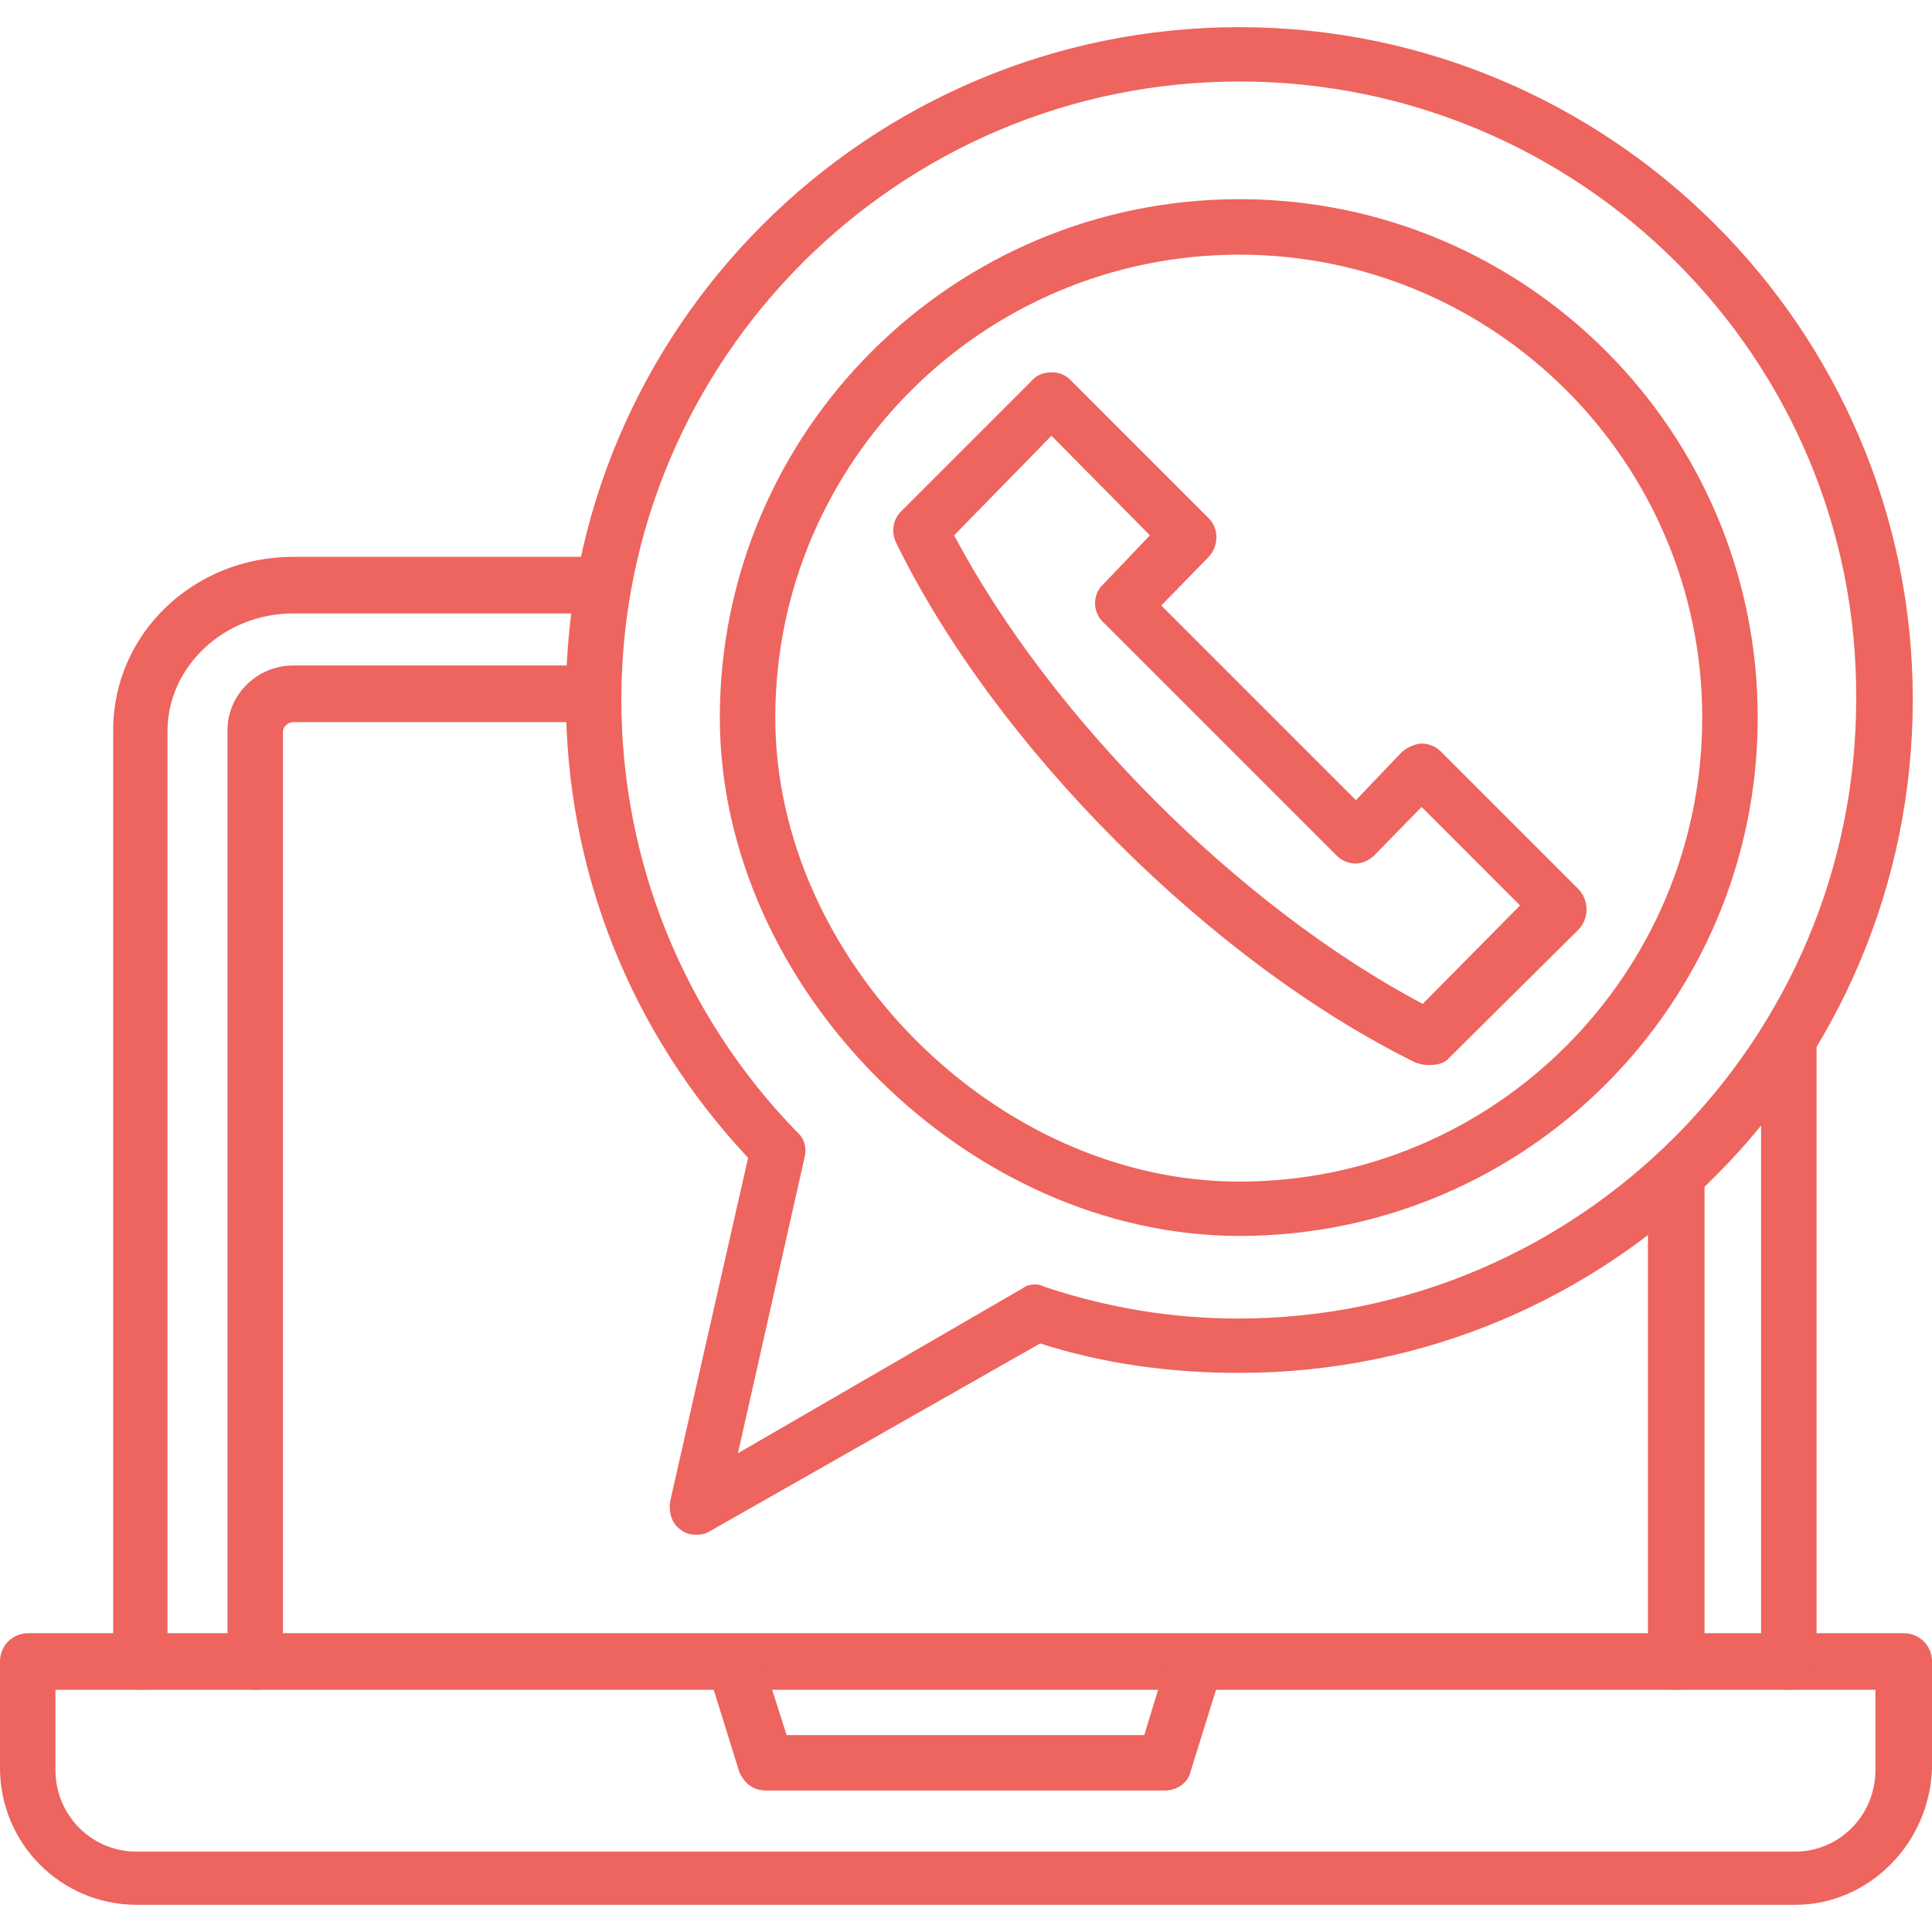<?xml version="1.0" encoding="utf-8"?>
<!-- Generator: Adobe Illustrator 16.0.0, SVG Export Plug-In . SVG Version: 6.00 Build 0)  -->
<!DOCTYPE svg PUBLIC "-//W3C//DTD SVG 1.1//EN" "http://www.w3.org/Graphics/SVG/1.1/DTD/svg11.dtd">
<svg version="1.1"
	 id="Layer_1" image-rendering="optimizeQuality" shape-rendering="geometricPrecision" text-rendering="geometricPrecision"
	 xmlns="http://www.w3.org/2000/svg" xmlns:xlink="http://www.w3.org/1999/xlink" x="0px" y="0px" width="122.904px"
	 height="122.904px" viewBox="0 0 122.904 122.904" enable-background="new 0 0 122.904 122.904" xml:space="preserve">
<g id="Layer_x0020_1">
	<g id="_384102520">
		<g>
			<g>
				<g>
					<g>
						<path fill="#EE645E" d="M114.192,121.176H8.712c-4.823,0-8.712-3.888-8.712-8.712v-6.768c0-1.008,0.792-1.8,1.8-1.8h119.305
							c1.008,0,1.8,0.792,1.8,1.8v6.768C122.76,117.288,118.872,121.176,114.192,121.176z M3.528,107.496v5.112
							c0,2.808,2.231,5.184,5.184,5.184h105.48c2.808,0,5.112-2.304,5.112-5.184v-5.112H3.528z"/>
					</g>
					<g>
						<path fill="#EE645E" d="M113.76,107.496c-0.936,0-1.728-0.792-1.728-1.8V65.952c0-0.936,0.792-1.8,1.728-1.8
							c1.009,0,1.801,0.864,1.801,1.8v39.744C115.488,106.704,114.696,107.496,113.76,107.496z M9,107.496
							c-1.008,0-1.8-0.792-1.8-1.8V46.44c0-6.12,5.112-11.017,11.448-11.017h19.656c1.008,0,1.8,0.792,1.8,1.801
							c0,1.008-0.792,1.8-1.8,1.8H18.648c-4.393,0-7.992,3.384-7.992,7.488v59.399C10.8,106.704,10.008,107.496,9,107.496z"/>
					</g>
					<g>
						<path fill="#EE645E" d="M106.632,107.496c-1.008,0-1.8-0.792-1.8-1.8v-30.96c0-0.937,0.792-1.8,1.8-1.8
							c1.009,0,1.801,0.863,1.801,1.8v30.96C108.288,106.704,107.496,107.496,106.632,107.496z M16.272,107.496
							c-1.008,0-1.8-0.792-1.8-1.8V46.44c0-2.232,1.871-4.104,4.176-4.104h19.08c1.008,0,1.8,0.792,1.8,1.8
							c0,1.009-0.792,1.801-1.8,1.801h-19.08c-0.288,0-0.648,0.288-0.648,0.576v59.399C18,106.704,17.28,107.496,16.272,107.496z"/>
					</g>
					<g>
						<path fill="#EE645E" d="M74.088,113.904H48.744c-0.864,0-1.439-0.504-1.728-1.224L45,106.2
							c-0.288-0.864,0.216-1.872,1.225-2.16c0.863-0.359,1.872,0.145,2.159,1.152l1.656,5.184h22.752l1.584-5.184
							c0.288-0.864,1.296-1.368,2.16-1.152c0.937,0.288,1.44,1.296,1.224,2.16l-2.016,6.48C75.6,113.4,74.88,113.904,74.088,113.904
							z"/>
					</g>
				</g>
				<g>
					<path fill="#EE645E" d="M44.352,97.632c-0.433,0-0.721-0.071-1.009-0.288c-0.647-0.432-0.792-1.151-0.72-1.8l4.968-21.888
						C40.104,65.664,36,55.368,36,44.424C36,20.88,55.224,1.728,78.84,1.728c23.544,0,42.841,19.151,42.841,42.768
						c0,23.688-19.152,42.84-42.841,42.84c-4.392,0-8.64-0.576-12.672-1.872L45.144,97.416C44.928,97.56,44.64,97.632,44.352,97.632
						z M78.84,5.184c-21.672,0-39.312,17.64-39.312,39.312c0,10.296,3.96,20.088,11.16,27.504c0.432,0.36,0.647,0.937,0.504,1.584
						l-4.248,18.864l18.144-10.512c0.36-0.288,1.009-0.288,1.368-0.072c3.888,1.296,7.992,2.016,12.313,2.016
						c21.672,0,39.312-17.712,39.312-39.384C118.224,22.752,100.512,5.184,78.84,5.184z"/>
				</g>
				<g>
					<path fill="#EE645E" d="M78.84,78.624c-17.279,0-33.048-15.768-33.048-32.976c0-18.216,14.832-32.977,33.048-32.977
						c18.217,0,32.977,14.761,32.977,32.977S97.056,78.624,78.84,78.624z M78.84,16.2c-16.271,0-29.52,13.176-29.52,29.448
						c0,15.408,14.04,29.52,29.52,29.52c16.272,0,29.448-13.248,29.448-29.52C108.288,29.448,95.112,16.2,78.84,16.2z"/>
				</g>
			</g>
			<g>
				<path fill="#EE645E" d="M90.864,67.752c-0.36,0-0.504-0.071-0.792-0.144C77.04,61.2,63.36,47.52,57.024,34.56
					c-0.36-0.721-0.216-1.513,0.288-2.017l8.352-8.352c0.288-0.36,0.792-0.504,1.225-0.504c0.504,0,0.863,0.144,1.224,0.504
					l8.784,8.784c0.647,0.647,0.647,1.728,0,2.447l-3.024,3.097l12.384,12.384l2.952-3.096c0.36-0.288,0.864-0.504,1.225-0.504
					c0.504,0,0.936,0.216,1.224,0.504l8.784,8.783c0.647,0.721,0.647,1.801,0,2.521l-8.424,8.352
					C91.728,67.68,91.368,67.752,90.864,67.752z M60.696,34.056C66.888,45.72,78.84,57.672,90.504,63.864l6.192-6.264l-6.264-6.265
					l-3.024,3.097c-0.288,0.288-0.792,0.504-1.152,0.504c-0.504,0-0.936-0.216-1.224-0.504L70.2,39.6
					c-0.72-0.648-0.72-1.801,0-2.448l2.952-3.096l-6.264-6.336L60.696,34.056z"/>
			</g>
		</g>
	</g>
</g>
</svg>
